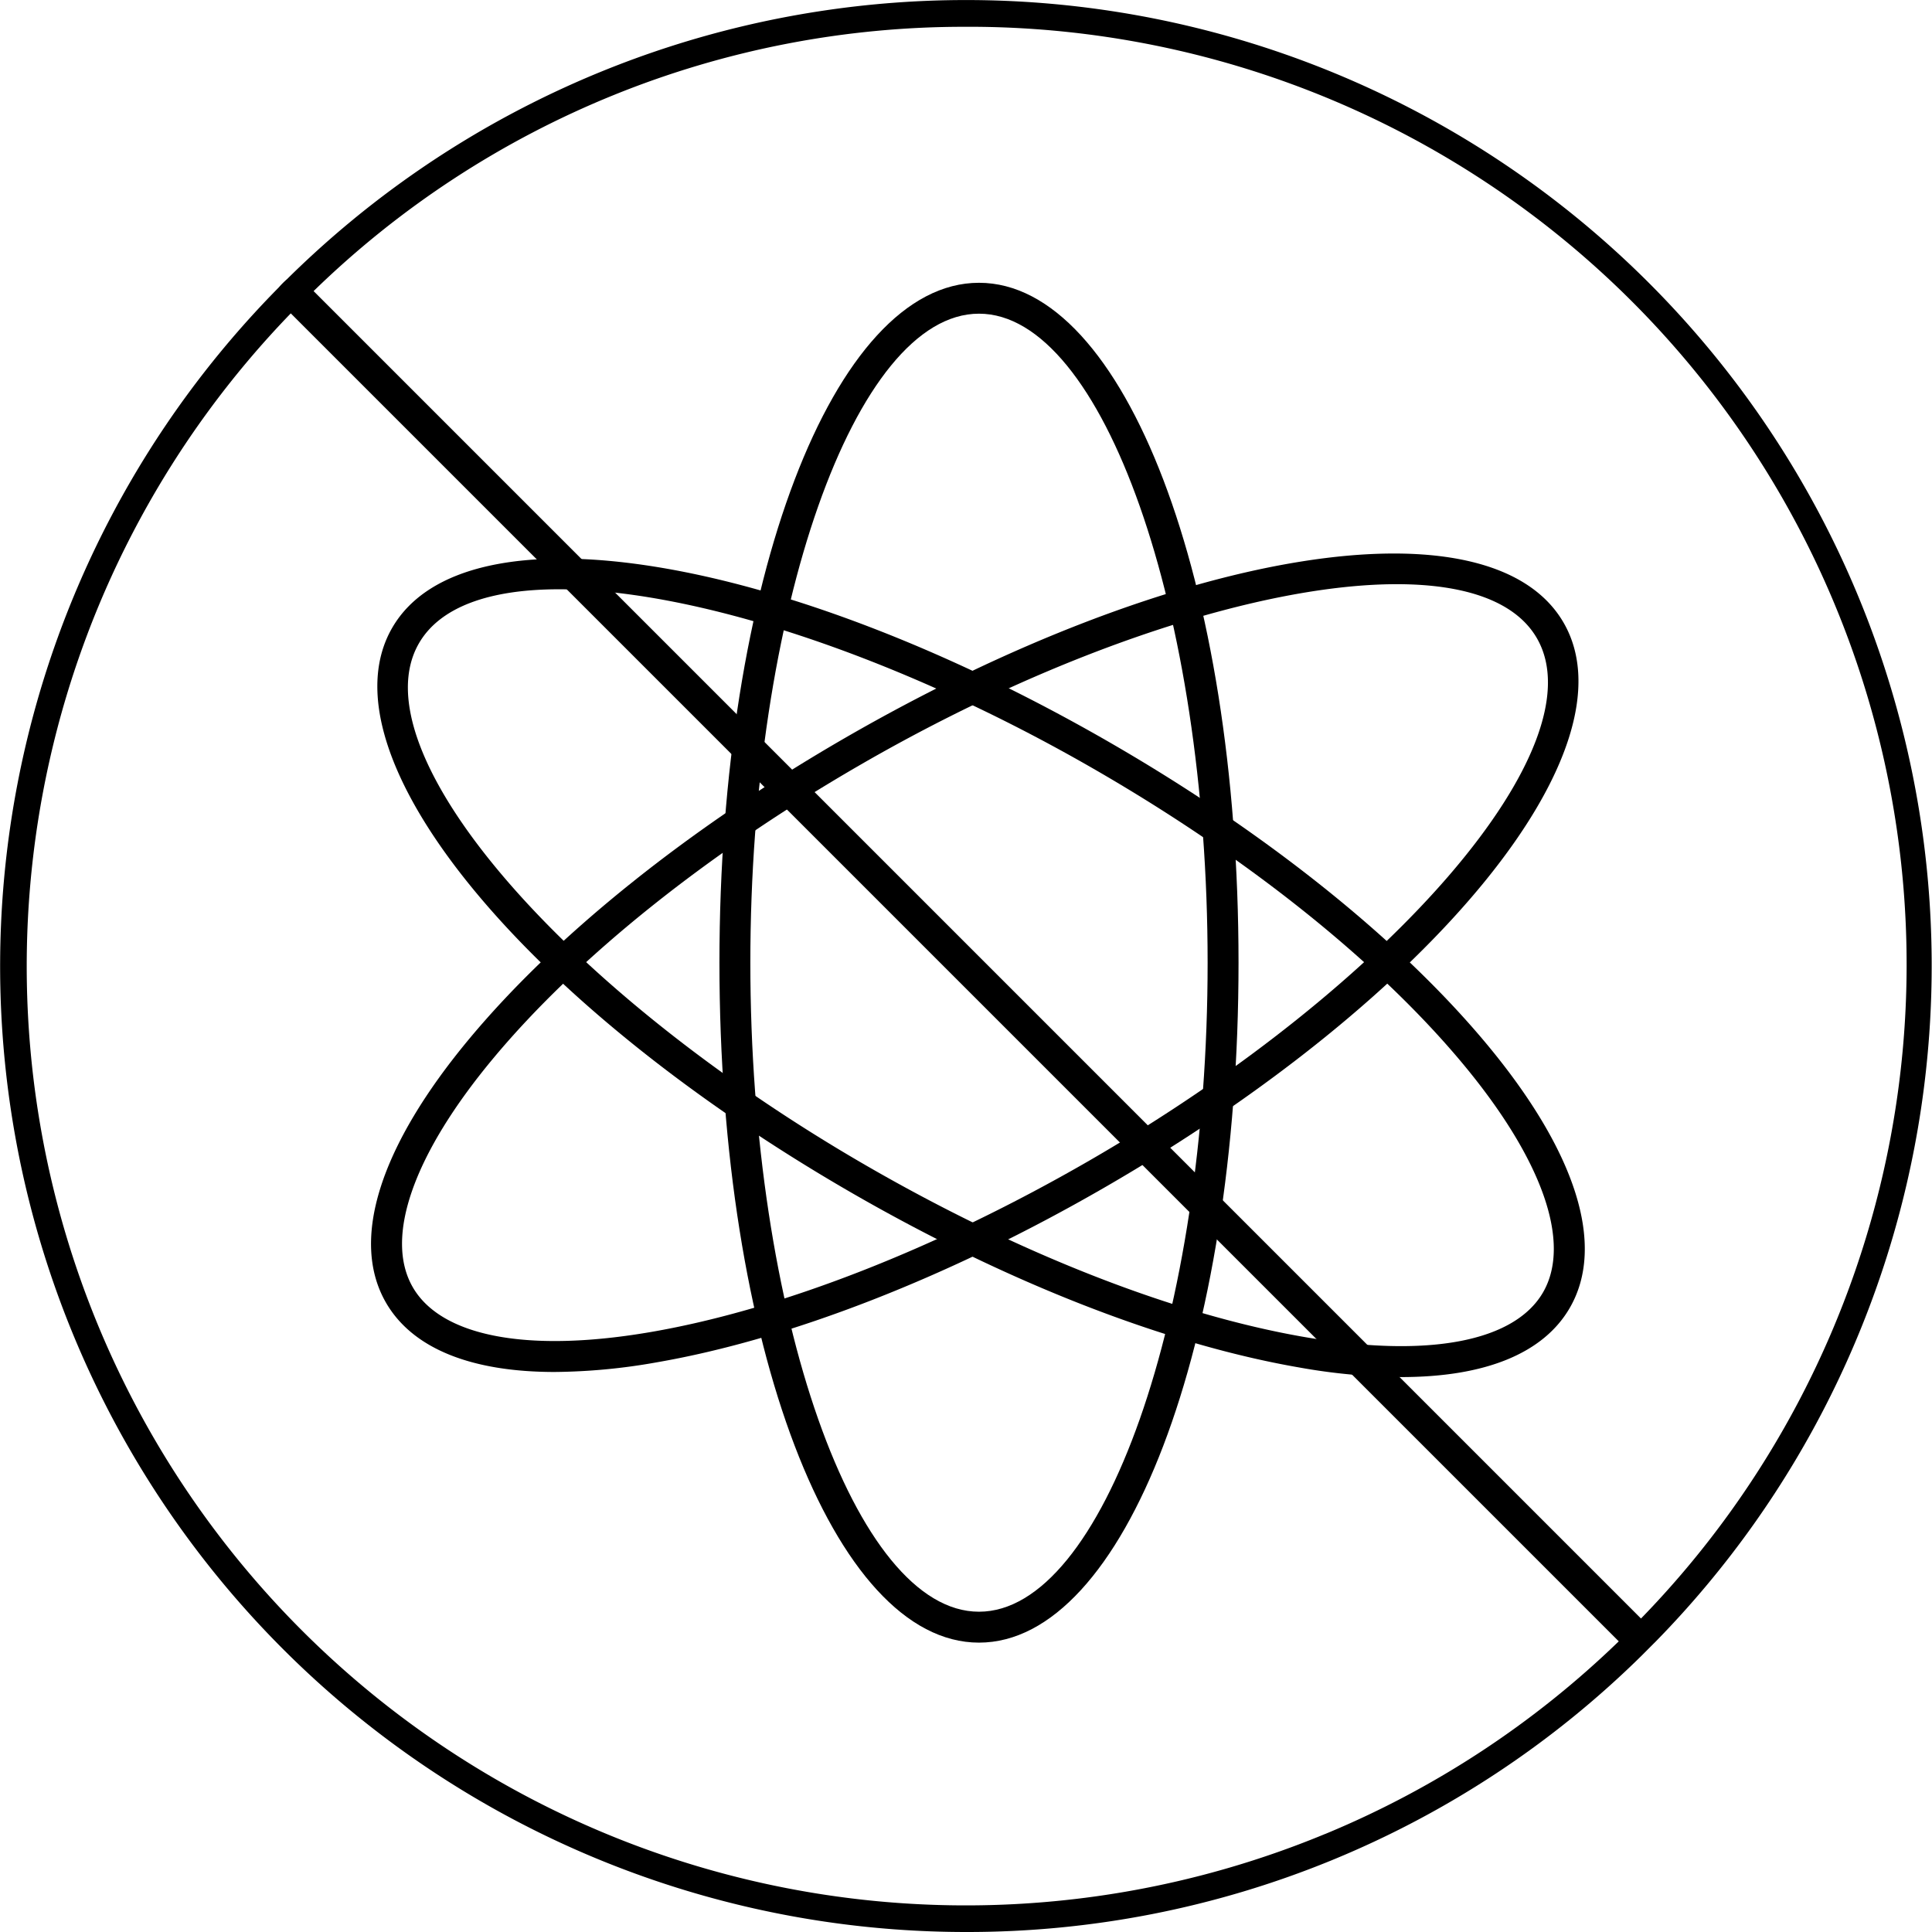 <svg viewBox="0 0 100 100" fill="none" height="100" width="100" xmlns="http://www.w3.org/2000/svg">
  <g clip-path="url(#a)">
    <path d="M85.75 84.914a49.98 49.98 0 0 0-70.89-70.469 4.525 4.525 0 0 0-.432.433A49.994 49.994 0 0 0 50.002 100 49.71 49.71 0 0 0 84.96 85.706l.79-.792ZM50.003 1.386a48.54 48.54 0 0 1 34.935 82.388L16.232 15.067a48.238 48.238 0 0 1 33.771-13.68Zm18.604 93.532A48.61 48.61 0 0 1 15.051 16.22l68.736 68.735a48.47 48.47 0 0 1-15.18 9.965Z" fill="#000"></path>
    <path d="M50.672 85.022c-7.534 0-13.434-15.459-13.434-35.193 0-19.734 5.9-35.192 13.434-35.192 7.533 0 13.434 15.458 13.434 35.192 0 19.735-5.901 35.193-13.434 35.193Zm0-68.786c-6.415 0-11.834 15.384-11.834 33.593 0 18.21 5.42 33.593 11.834 33.593 6.415 0 11.834-15.384 11.834-33.593 0-18.209-5.42-33.593-11.834-33.593Z" fill="#000"></path>
    <path d="M28.708 71.013c-4.335 0-7.364-1.222-8.73-3.588-1.867-3.234-.327-8.094 4.336-13.685 4.491-5.385 11.39-10.906 19.425-15.545 17.09-9.867 33.427-12.486 37.194-5.962 3.767 6.524-6.67 19.364-23.76 29.23-8.035 4.64-16.266 7.854-23.175 9.05a31.225 31.225 0 0 1-5.29.5ZM72.3 30.237c-6.875 0-17.374 3.347-27.76 9.344-7.877 4.547-14.623 9.94-18.997 15.184-4.14 4.965-5.663 9.288-4.178 11.86 1.486 2.573 5.991 3.415 12.36 2.313 6.73-1.166 14.772-4.313 22.649-8.86 15.77-9.105 26.382-21.49 23.175-27.045-1.095-1.896-3.685-2.796-7.249-2.796Z" fill="#000"></path>
    <path d="M72.525 71.277a31.236 31.236 0 0 1-5.29-.499c-6.91-1.197-15.14-4.411-23.175-9.05-17.09-9.867-27.528-22.707-23.761-29.23 3.768-6.524 20.105-3.906 37.194 5.961C65.53 43.1 72.427 48.62 76.92 54.004c4.663 5.591 6.203 10.451 4.335 13.685-1.365 2.366-4.395 3.588-8.73 3.588ZM28.933 30.501c-3.564 0-6.153.9-7.248 2.796-3.208 5.556 7.405 17.94 23.174 27.045 7.877 4.547 15.92 7.694 22.648 8.86 6.373 1.103 10.876.26 12.362-2.312 1.485-2.573-.038-6.896-4.179-11.861-4.374-5.244-11.12-10.637-18.996-15.184-10.386-5.996-20.886-9.344-27.76-9.344Z" fill="#000"></path>
  </g>
  <defs>
    <clipPath id="a">
      <path d="M0 0h100v100H0z" fill="#fff"></path>
    </clipPath>
  </defs>
</svg>
